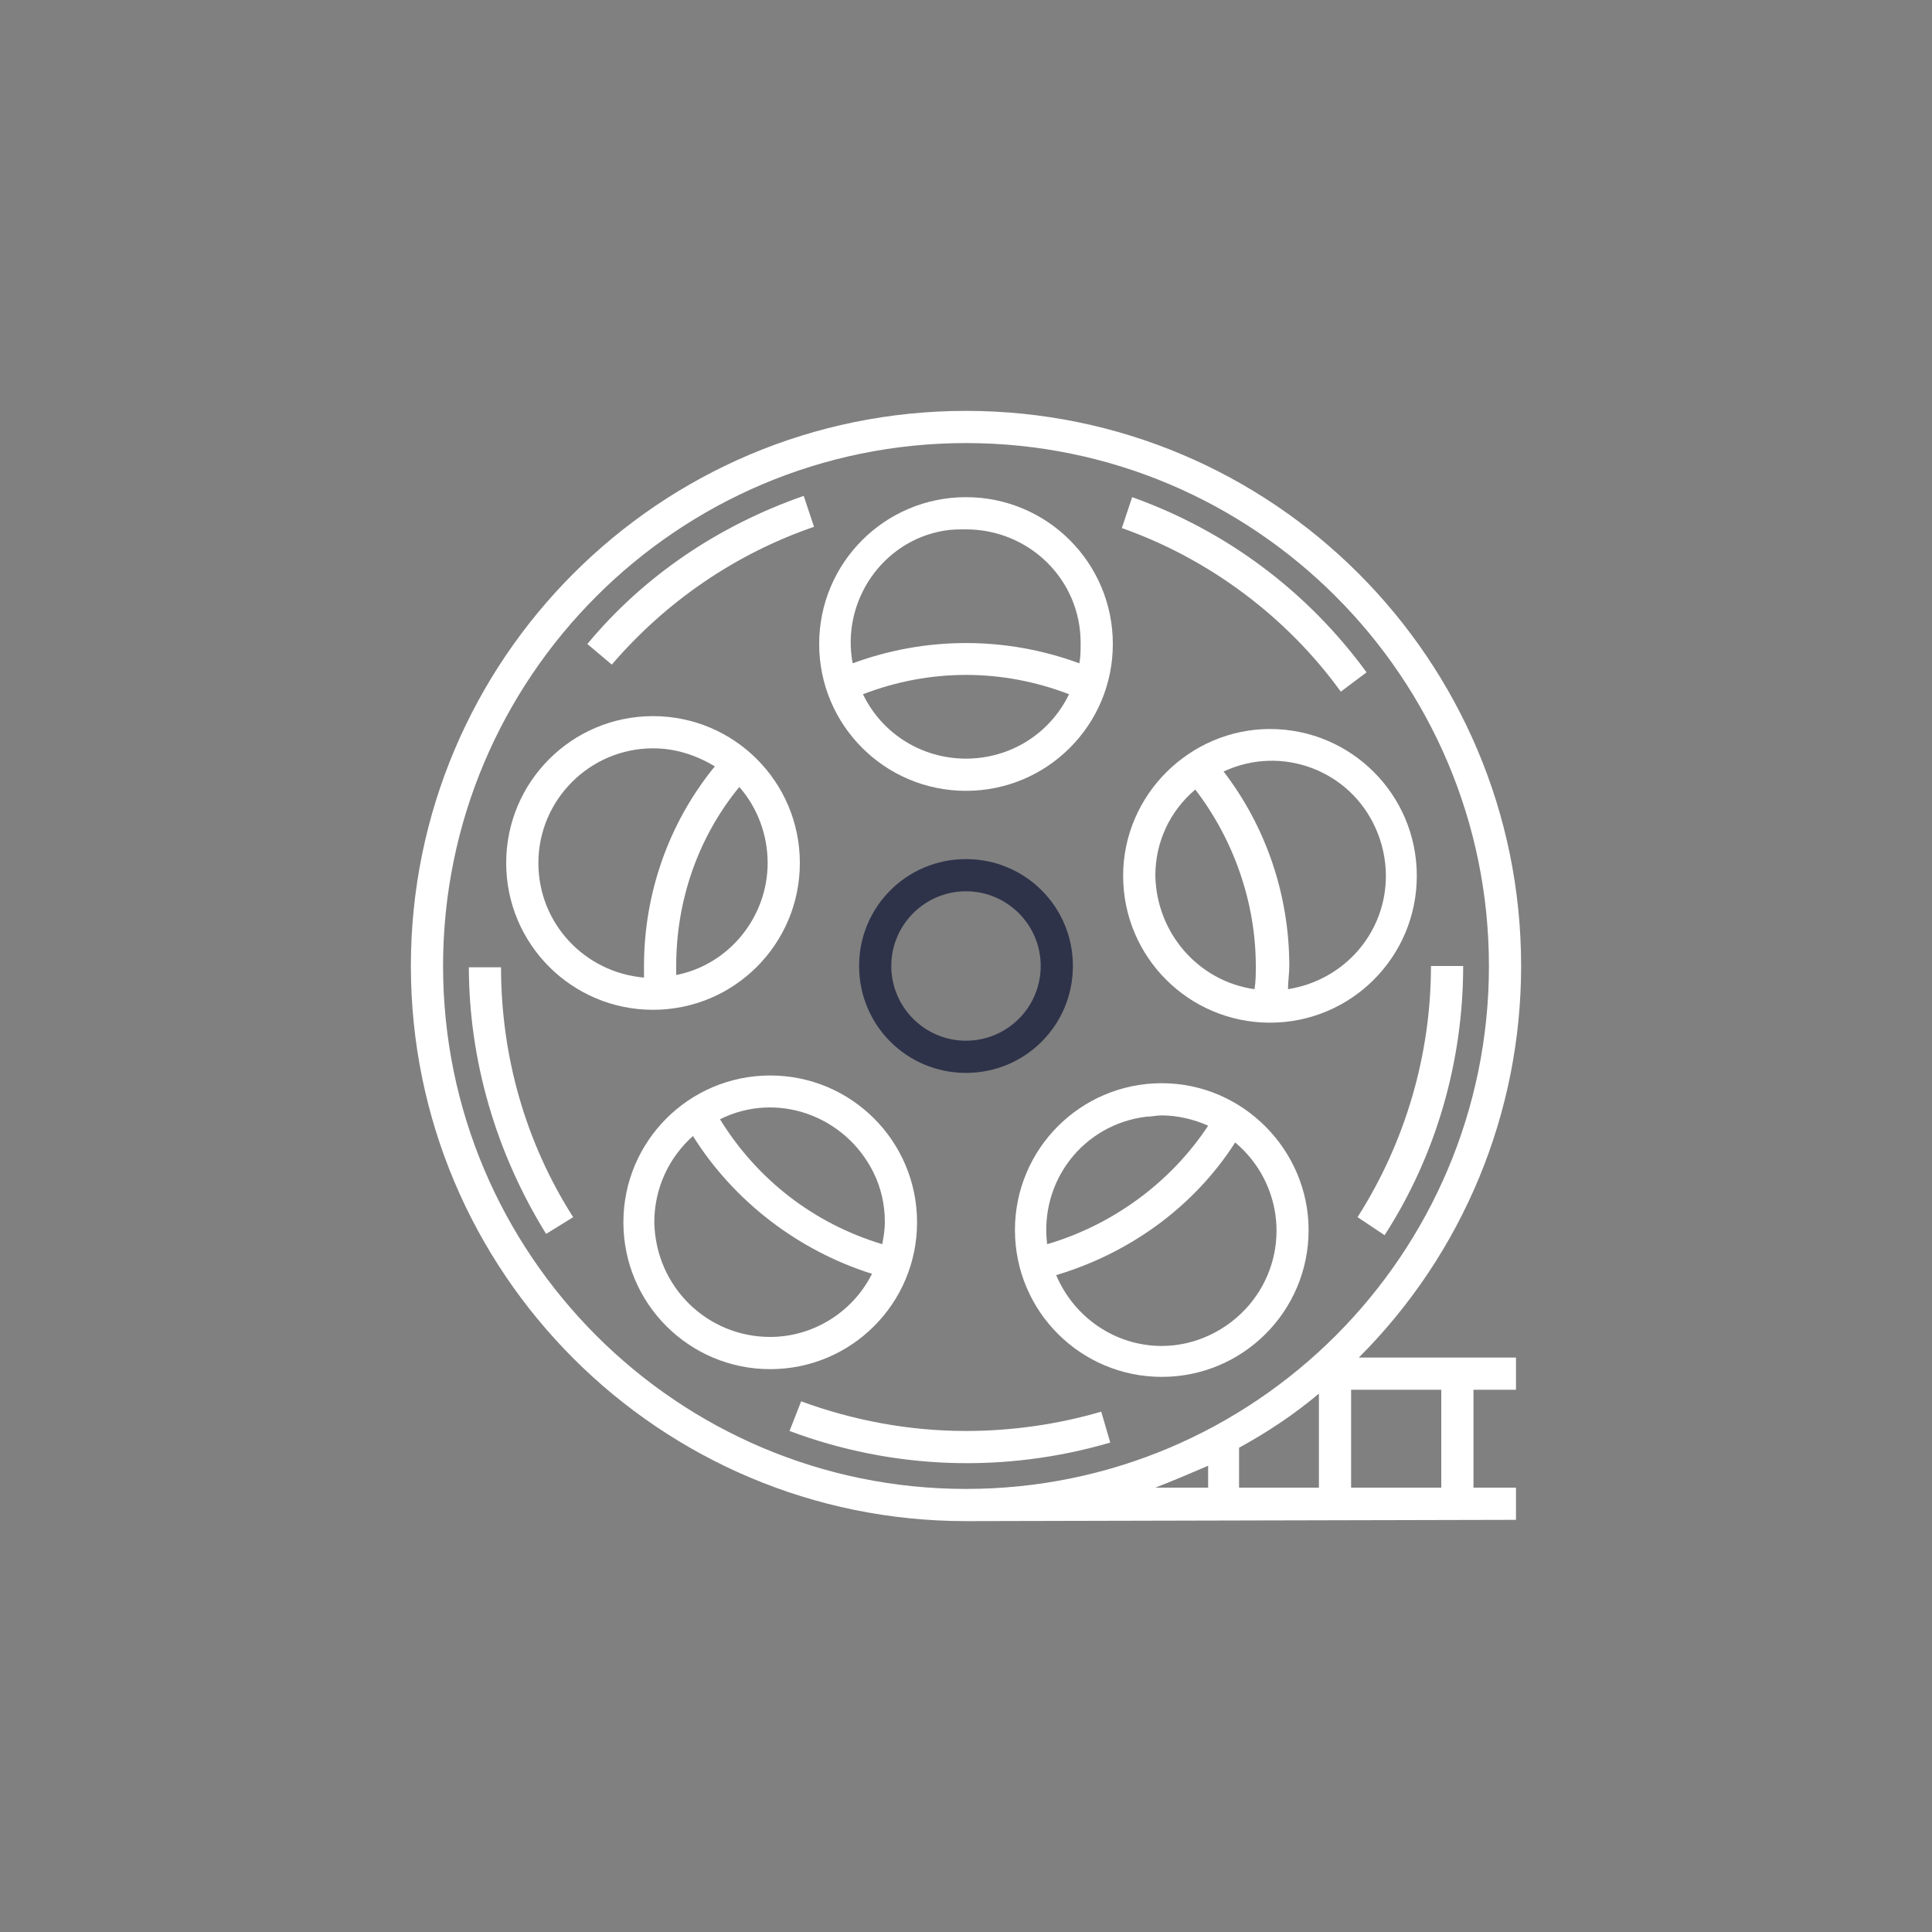<?xml version="1.0" encoding="UTF-8"?> <!-- Generator: Adobe Illustrator 19.2.1, SVG Export Plug-In . SVG Version: 6.00 Build 0) --> <svg xmlns="http://www.w3.org/2000/svg" xmlns:xlink="http://www.w3.org/1999/xlink" id="Layer_1" x="0px" y="0px" viewBox="0 0 150 150" style="enable-background:new 0 0 150 150;" xml:space="preserve"><rect x="0" y="0" width="150" height="150" fill="#808080" stroke="none"/> <style type="text/css"> .st0{fill:#FFFFFF;} .st1{fill:#2E334A;} </style> <title>Artboard 52</title> <path class="st0" d="M118.1,75c0-23.8-19.3-43.1-43.1-43.1S31.9,51.2,31.9,75s19.3,43.1,43.1,43.1l0,0l42.7-0.1v-2.5h-3.3v-7.6h3.3 v-2.5h-12.2C113.6,97.3,118.1,86.4,118.1,75z M102.4,108.2v7.3h-6.2v-3.1C98.4,111.2,100.5,109.8,102.4,108.2L102.4,108.2z M34.4,75 c0-22.4,18.2-40.6,40.6-40.6s40.6,18.2,40.6,40.6S97.4,115.6,75,115.6l0,0C52.6,115.6,34.4,97.4,34.4,75z M93.8,113.8v1.7h-4.1 C91,115,92.4,114.4,93.8,113.8z M111.9,115.5h-7v-7.6h7V115.5z"></path> <path class="st0" d="M36.4,75c0,7.3,2.1,14.5,6,20.8l2.1-1.3c-3.7-5.8-5.6-12.5-5.6-19.4H36.4z"></path> <path class="st0" d="M75,111.1c-4.4,0-8.7-0.8-12.8-2.3l-0.9,2.3c8,3,16.7,3.3,24.9,0.9l-0.7-2.4C82.1,110.6,78.5,111.1,75,111.1z"></path> <path class="st0" d="M107.5,95.9c4-6.2,6.1-13.5,6.1-20.9h-2.5c0,6.9-2,13.7-5.7,19.5L107.5,95.9z"></path> <path class="st0" d="M104.1,53.7l2-1.5c-4.6-6.3-10.9-11-18.2-13.6L87.1,41C93.9,43.4,99.9,47.9,104.1,53.7z"></path> <path class="st0" d="M63.2,40.9l-0.8-2.4C55.8,40.8,50,44.7,45.6,50l1.9,1.6C51.7,46.7,57.1,43,63.2,40.9z"></path> <path class="st1" d="M75,66.7c-4.6,0-8.3,3.7-8.3,8.3s3.7,8.3,8.3,8.3s8.3-3.7,8.3-8.3C83.3,70.4,79.6,66.7,75,66.7z M75,80.8 c-3.2,0-5.8-2.6-5.8-5.8c0-3.2,2.6-5.8,5.8-5.8c3.2,0,5.8,2.6,5.8,5.8C80.8,78.2,78.2,80.8,75,80.8L75,80.8z"></path> <path class="st0" d="M75,61.4c6.3,0,11.4-5.1,11.4-11.4c0-6.3-5.1-11.4-11.4-11.4c-6.3,0-11.4,5.1-11.4,11.4v0 C63.6,56.3,68.7,61.4,75,61.4z M75,58.9c-3.4,0-6.5-1.9-8-5c5.2-2,10.8-2,16,0C81.5,57,78.4,58.9,75,58.9z M75,41.1 c4.9,0,8.9,3.9,8.9,8.8c0,0.6,0,1.1-0.1,1.6c-5.7-2.1-11.9-2.1-17.6,0c-0.9-4.8,2.3-9.5,7.1-10.3C73.9,41.1,74.4,41.1,75,41.1z"></path> <path class="st0" d="M62.1,67c0-6.3-5.1-11.4-11.4-11.4c-6.3,0-11.4,5.1-11.4,11.4c0,6.3,5.1,11.4,11.4,11.4 C57,78.4,62.1,73.3,62.1,67z M59.6,67c0,4.2-3,7.9-7.1,8.7c0-0.2,0-0.5,0-0.7c0-5.1,1.7-10,4.9-13.9C58.8,62.7,59.6,64.8,59.6,67z M41.8,67c0-4.9,4-8.9,8.9-8.9c1.7,0,3.3,0.5,4.8,1.4C51.9,63.9,50,69.4,50,75c0,0.3,0,0.6,0,0.9C45.4,75.5,41.8,71.7,41.8,67z"></path> <path class="st0" d="M71.2,94.9c0-6.3-5.1-11.4-11.4-11.4s-11.4,5.1-11.4,11.4c0,6.3,5.1,11.4,11.4,11.4 C66.1,106.3,71.2,101.2,71.2,94.9z M68.7,94.9c0,0.6-0.1,1.1-0.2,1.7c-5.3-1.6-9.7-5-12.6-9.7c4.4-2.2,9.7-0.3,11.9,4.1 C68.4,92.2,68.7,93.5,68.7,94.9L68.7,94.9z M59.8,103.8c-4.9,0-8.9-3.9-9-8.9c0-2.6,1.1-5,3-6.7c3.2,5.1,8.2,8.9,13.9,10.7 C66.2,101.9,63.1,103.8,59.8,103.8L59.8,103.8z"></path> <path class="st0" d="M90.2,84.1c-6.3,0-11.4,5.1-11.4,11.4c0,6.3,5.1,11.4,11.4,11.4s11.4-5.1,11.4-11.4c0,0,0,0,0,0 C101.6,89.3,96.5,84.1,90.2,84.1z M90.2,86.6c1.2,0,2.5,0.3,3.6,0.8c-2.9,4.4-7.4,7.7-12.5,9.2c-0.6-4.9,2.8-9.3,7.7-9.9 C89.4,86.7,89.8,86.6,90.2,86.6L90.2,86.6z M90.2,104.5c-3.6,0-6.8-2.2-8.2-5.5c5.7-1.7,10.7-5.3,13.9-10.3 c3.8,3.2,4.3,8.8,1.1,12.6C95.3,103.3,92.8,104.5,90.2,104.5z"></path> <path class="st0" d="M87.2,68c0,6.3,5.1,11.4,11.4,11.4s11.4-5.1,11.4-11.4c0-6.3-5.1-11.4-11.4-11.4C92.4,56.6,87.2,61.7,87.2,68z M89.7,68c0-2.6,1.1-5,3.1-6.7c3,3.9,4.7,8.8,4.7,13.7c0,0.6,0,1.2-0.1,1.8C93.1,76.2,89.8,72.5,89.7,68L89.7,68z M107.6,68 c0,4.4-3.2,8.1-7.6,8.8c0-0.6,0.1-1.2,0.1-1.8c0-5.5-1.8-10.8-5.1-15.1c4.5-2.1,9.8-0.1,11.8,4.4C107.3,65.4,107.6,66.7,107.6,68 L107.6,68z"></path> </svg> 